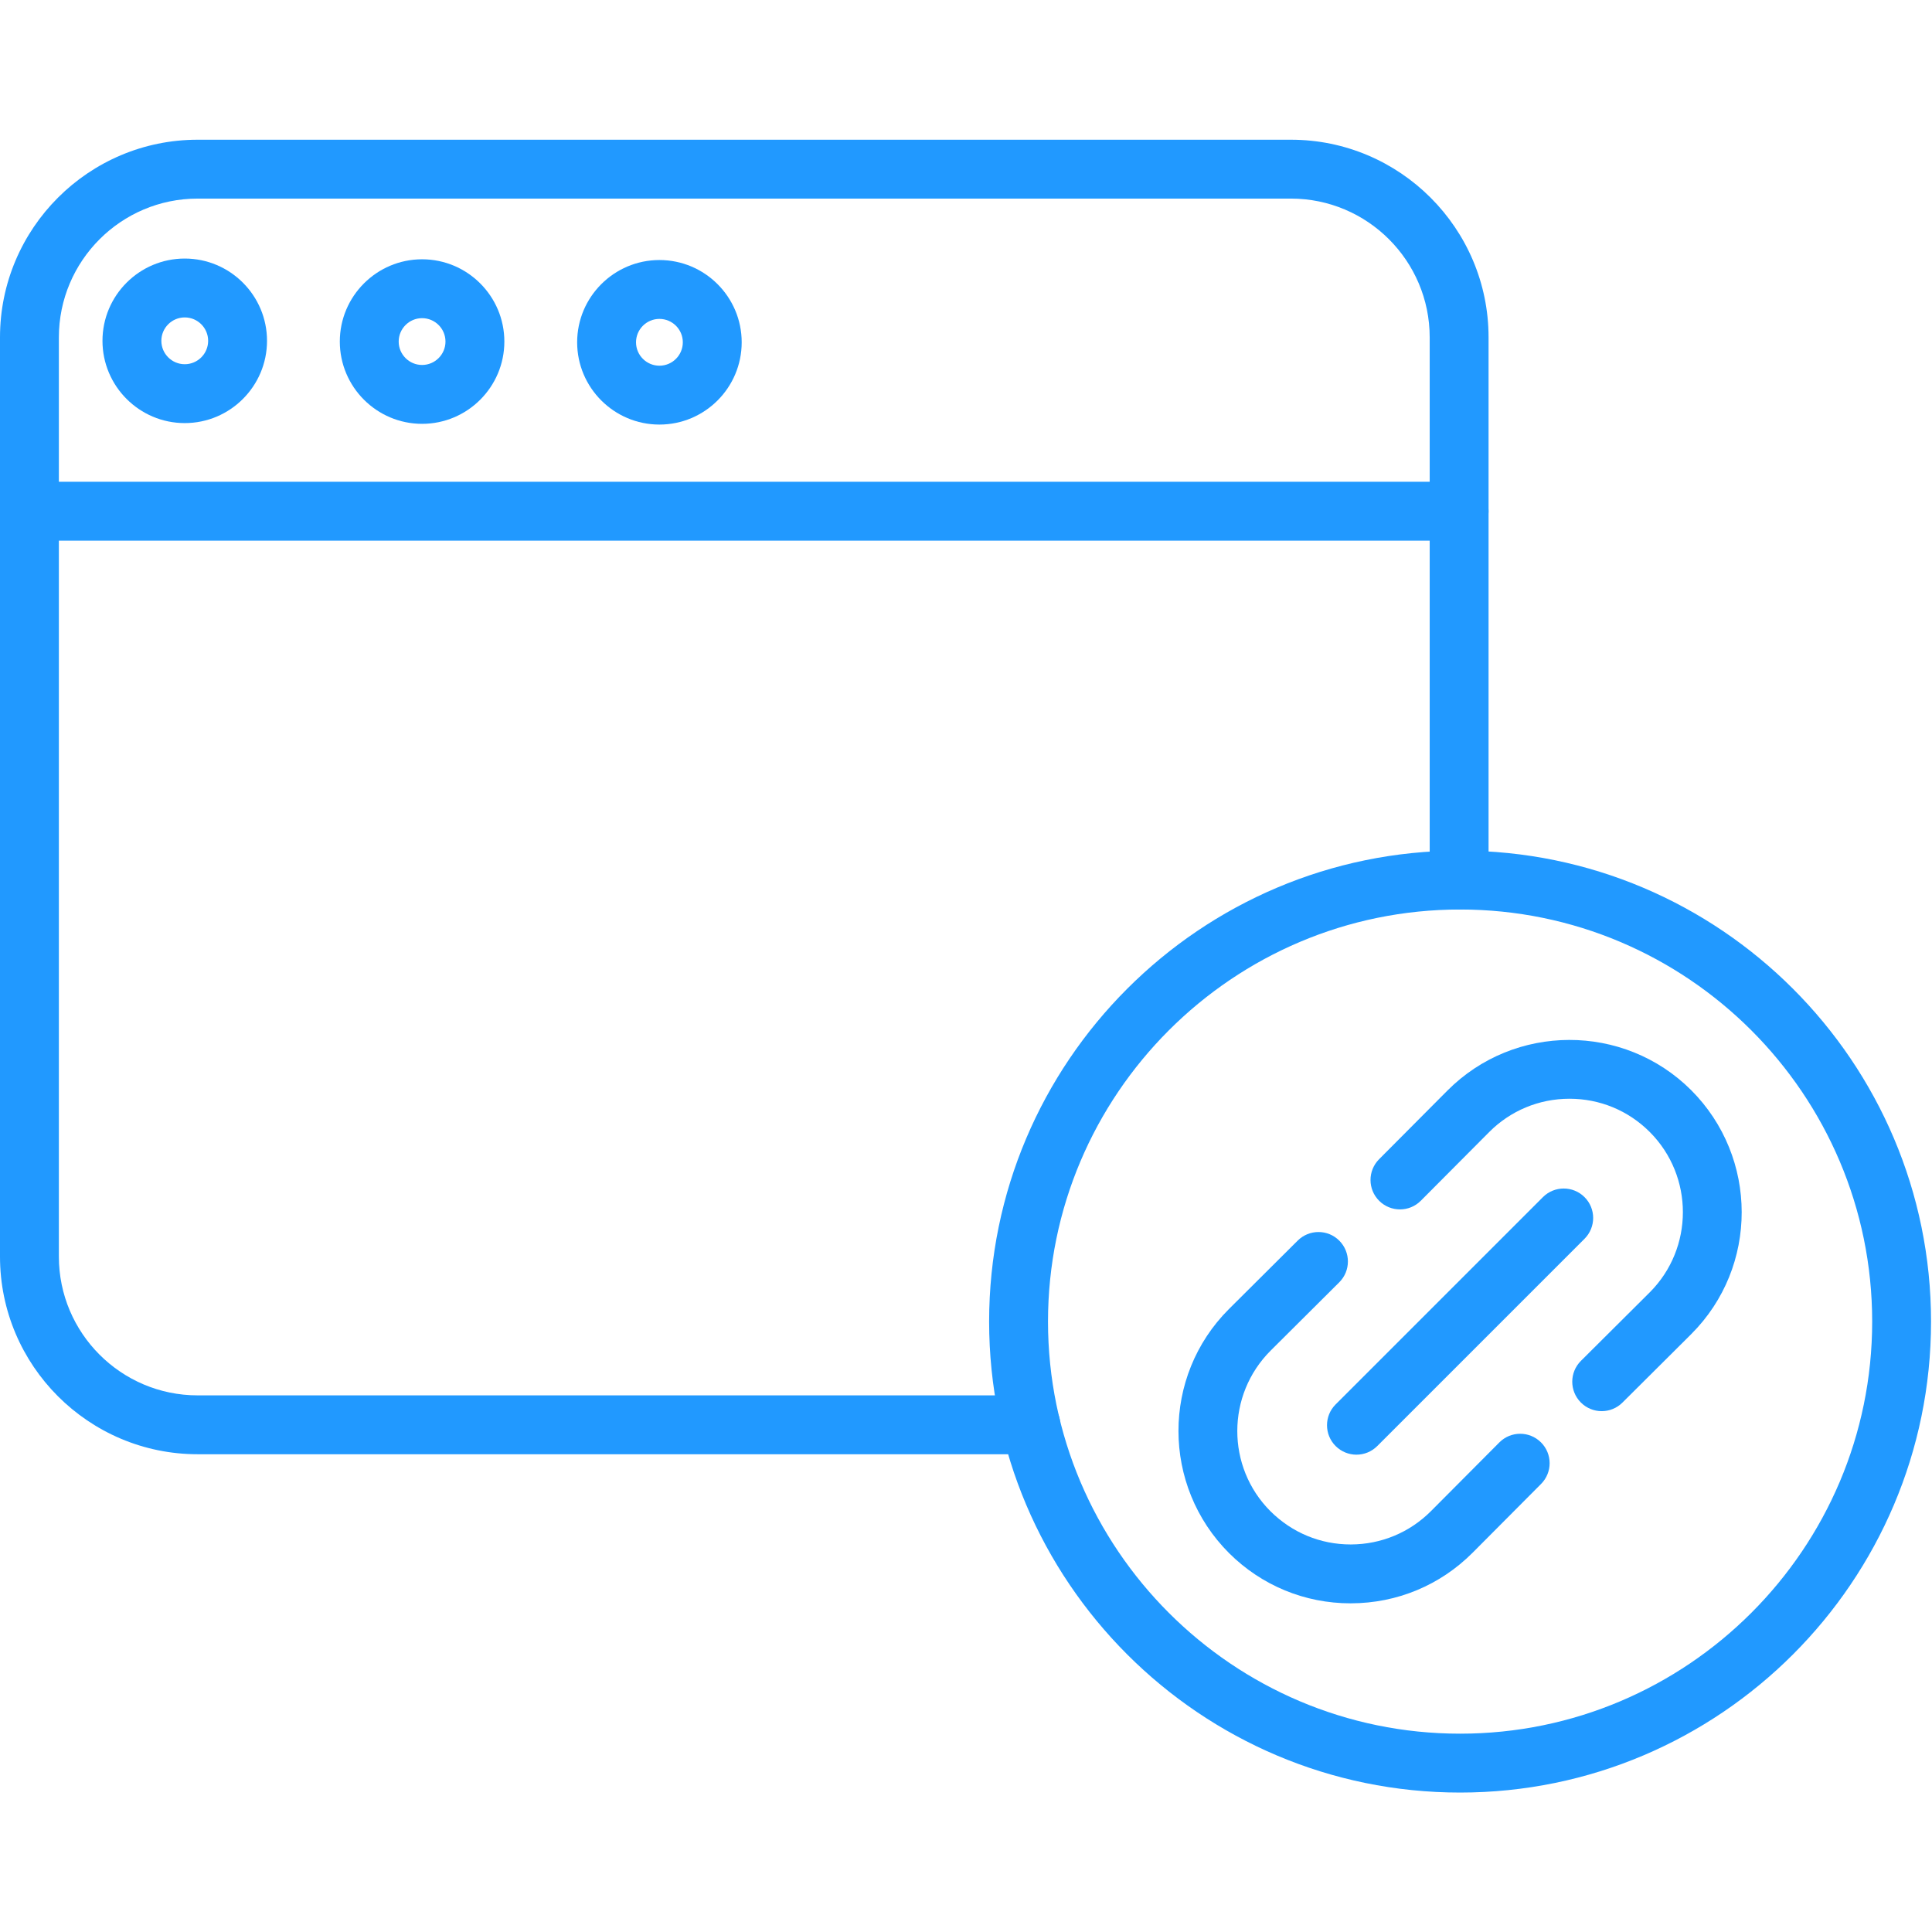 <?xml version="1.0"?>
<svg xmlns="http://www.w3.org/2000/svg" height="512px" viewBox="0 -33 459.228 459" width="512px" class=""><g><path d="m321.043 347.992c-10.902 0-21.16-4.234-28.891-11.93-16.035-16.035-16.035-42.02-.07-57.988l16.375-16.301c2.742-2.727 7.172-2.719 9.895.02 2.727 2.742 2.719 7.172-.02 9.895l-16.305 16.23c-10.562 10.559-10.559 27.668-.047 38.18 5.133 5.109 11.887 7.898 19.066 7.898h.062c7.203-.02 13.969-2.84 19.051-7.945l16.23-16.305c2.723-2.738 7.152-2.746 9.891-.02 2.742 2.727 2.75 7.152.023 9.891l-16.23 16.305c-7.715 7.758-17.992 12.039-28.934 12.066-.031.004-.062.004-.098.004zm0 0" data-original="#000000" class="active-path" data-old_color="#000000" fill="#2199FF"/><path d="m380.715 302.312c-1.797 0-3.59-.688-4.957-2.062-2.727-2.738-2.719-7.168.023-9.895l16.391-16.316c10.453-10.5 10.457-27.539.008-38.043l-.105-.105c-5.078-5.055-11.832-7.84-19.012-7.84-.02 0-.039 0-.062 0-7.203.016-13.969 2.836-19.051 7.941l-16.23 16.305c-2.723 2.738-7.152 2.746-9.895.02-2.738-2.727-2.746-7.152-.02-9.891l16.23-16.305c15.93-16.008 41.918-16.07 57.922-.137 16.035 16.035 16.035 42.02.066 57.988l-.105.109-16.266 16.188c-1.363 1.363-3.152 2.043-4.938 2.043zm0 0" data-original="#000000" class="active-path" data-old_color="#000000" fill="#2199FF"/><path d="m322.418 312.656c-1.789 0-3.578-.688-4.945-2.051-2.73-2.734-2.73-7.164 0-9.895l49.27-49.27c2.734-2.73 7.164-2.73 9.895 0 2.734 2.73 2.734 7.16 0 9.895l-49.27 49.27c-1.367 1.367-3.156 2.051-4.949 2.051zm0 0" data-original="#000000" class="active-path" data-old_color="#000000" fill="#2199FF"/><path d="m347.055 392.969c-61.727 0-111.945-50.219-111.945-111.945 0-61.727 50.219-111.945 111.945-111.945 61.727 0 111.945 50.219 111.945 111.945 0 61.727-50.219 111.945-111.945 111.945zm0-209.898c-54.008 0-97.949 43.941-97.949 97.953 0 54.008 43.941 97.949 97.949 97.949 54.012 0 97.953-43.941 97.953-97.949 0-54.012-43.941-97.953-97.953-97.953zm0 0" data-original="#000000" class="active-path" data-old_color="#000000" fill="#2199FF"/><path d="m245.016 312.551h-198.039c-25.902 0-46.977-21.074-46.977-46.977v-218.5c0-25.902 21.074-46.977 46.977-46.977h259.871c25.902 0 46.977 21.074 46.977 46.977v129c0 3.867-3.133 7-6.996 7s-6.996-3.133-6.996-7v-129c0-18.188-14.797-32.984-32.984-32.984h-259.871c-18.188 0-32.984 14.797-32.984 32.984v218.5c0 18.188 14.797 32.984 32.984 32.984h198.039c3.867 0 7 3.133 7 6.996 0 3.863-3.133 6.996-7 6.996zm0 0" data-original="#000000" class="active-path" data-old_color="#000000" fill="#2199FF"/><path d="m346.828 95.395h-339.832c-3.863 0-6.996-3.133-6.996-6.996 0-3.863 3.133-6.996 6.996-6.996h339.832c3.863 0 6.996 3.133 6.996 6.996 0 3.863-3.133 6.996-6.996 6.996zm0 0" data-original="#000000" class="active-path" data-old_color="#000000" fill="#2199FF"/><path d="m100.328 67.629c-10.781 0-19.555-8.773-19.555-19.555s8.773-19.555 19.555-19.555 19.555 8.773 19.555 19.555-8.773 19.555-19.555 19.555zm0-25.117c-3.066 0-5.562 2.496-5.562 5.562 0 3.066 2.496 5.562 5.562 5.562s5.562-2.496 5.562-5.562c0-3.066-2.496-5.562-5.562-5.562zm0 0" data-original="#000000" class="active-path" data-old_color="#000000" fill="#2199FF"/><path d="m43.914 67.453c-10.781 0-19.555-8.773-19.555-19.555 0-10.785 8.773-19.555 19.555-19.555s19.555 8.77 19.555 19.555c0 10.781-8.773 19.555-19.555 19.555zm0-25.117c-3.066 0-5.562 2.496-5.562 5.562 0 3.066 2.496 5.562 5.562 5.562 3.066 0 5.562-2.496 5.562-5.562 0-3.066-2.496-5.562-5.562-5.562zm0 0" data-original="#000000" class="active-path" data-old_color="#000000" fill="#2199FF"/><path d="m156.742 67.805c-10.781 0-19.555-8.77-19.555-19.555 0-10.781 8.773-19.555 19.555-19.555 10.785 0 19.555 8.773 19.555 19.555 0 10.785-8.77 19.555-19.555 19.555zm0-25.117c-3.066 0-5.562 2.496-5.562 5.562s2.496 5.562 5.562 5.562c3.07 0 5.562-2.496 5.562-5.562s-2.492-5.562-5.562-5.562zm0 0" data-original="#000000" class="active-path" data-old_color="#000000" fill="#2199FF"/></g> </svg>
